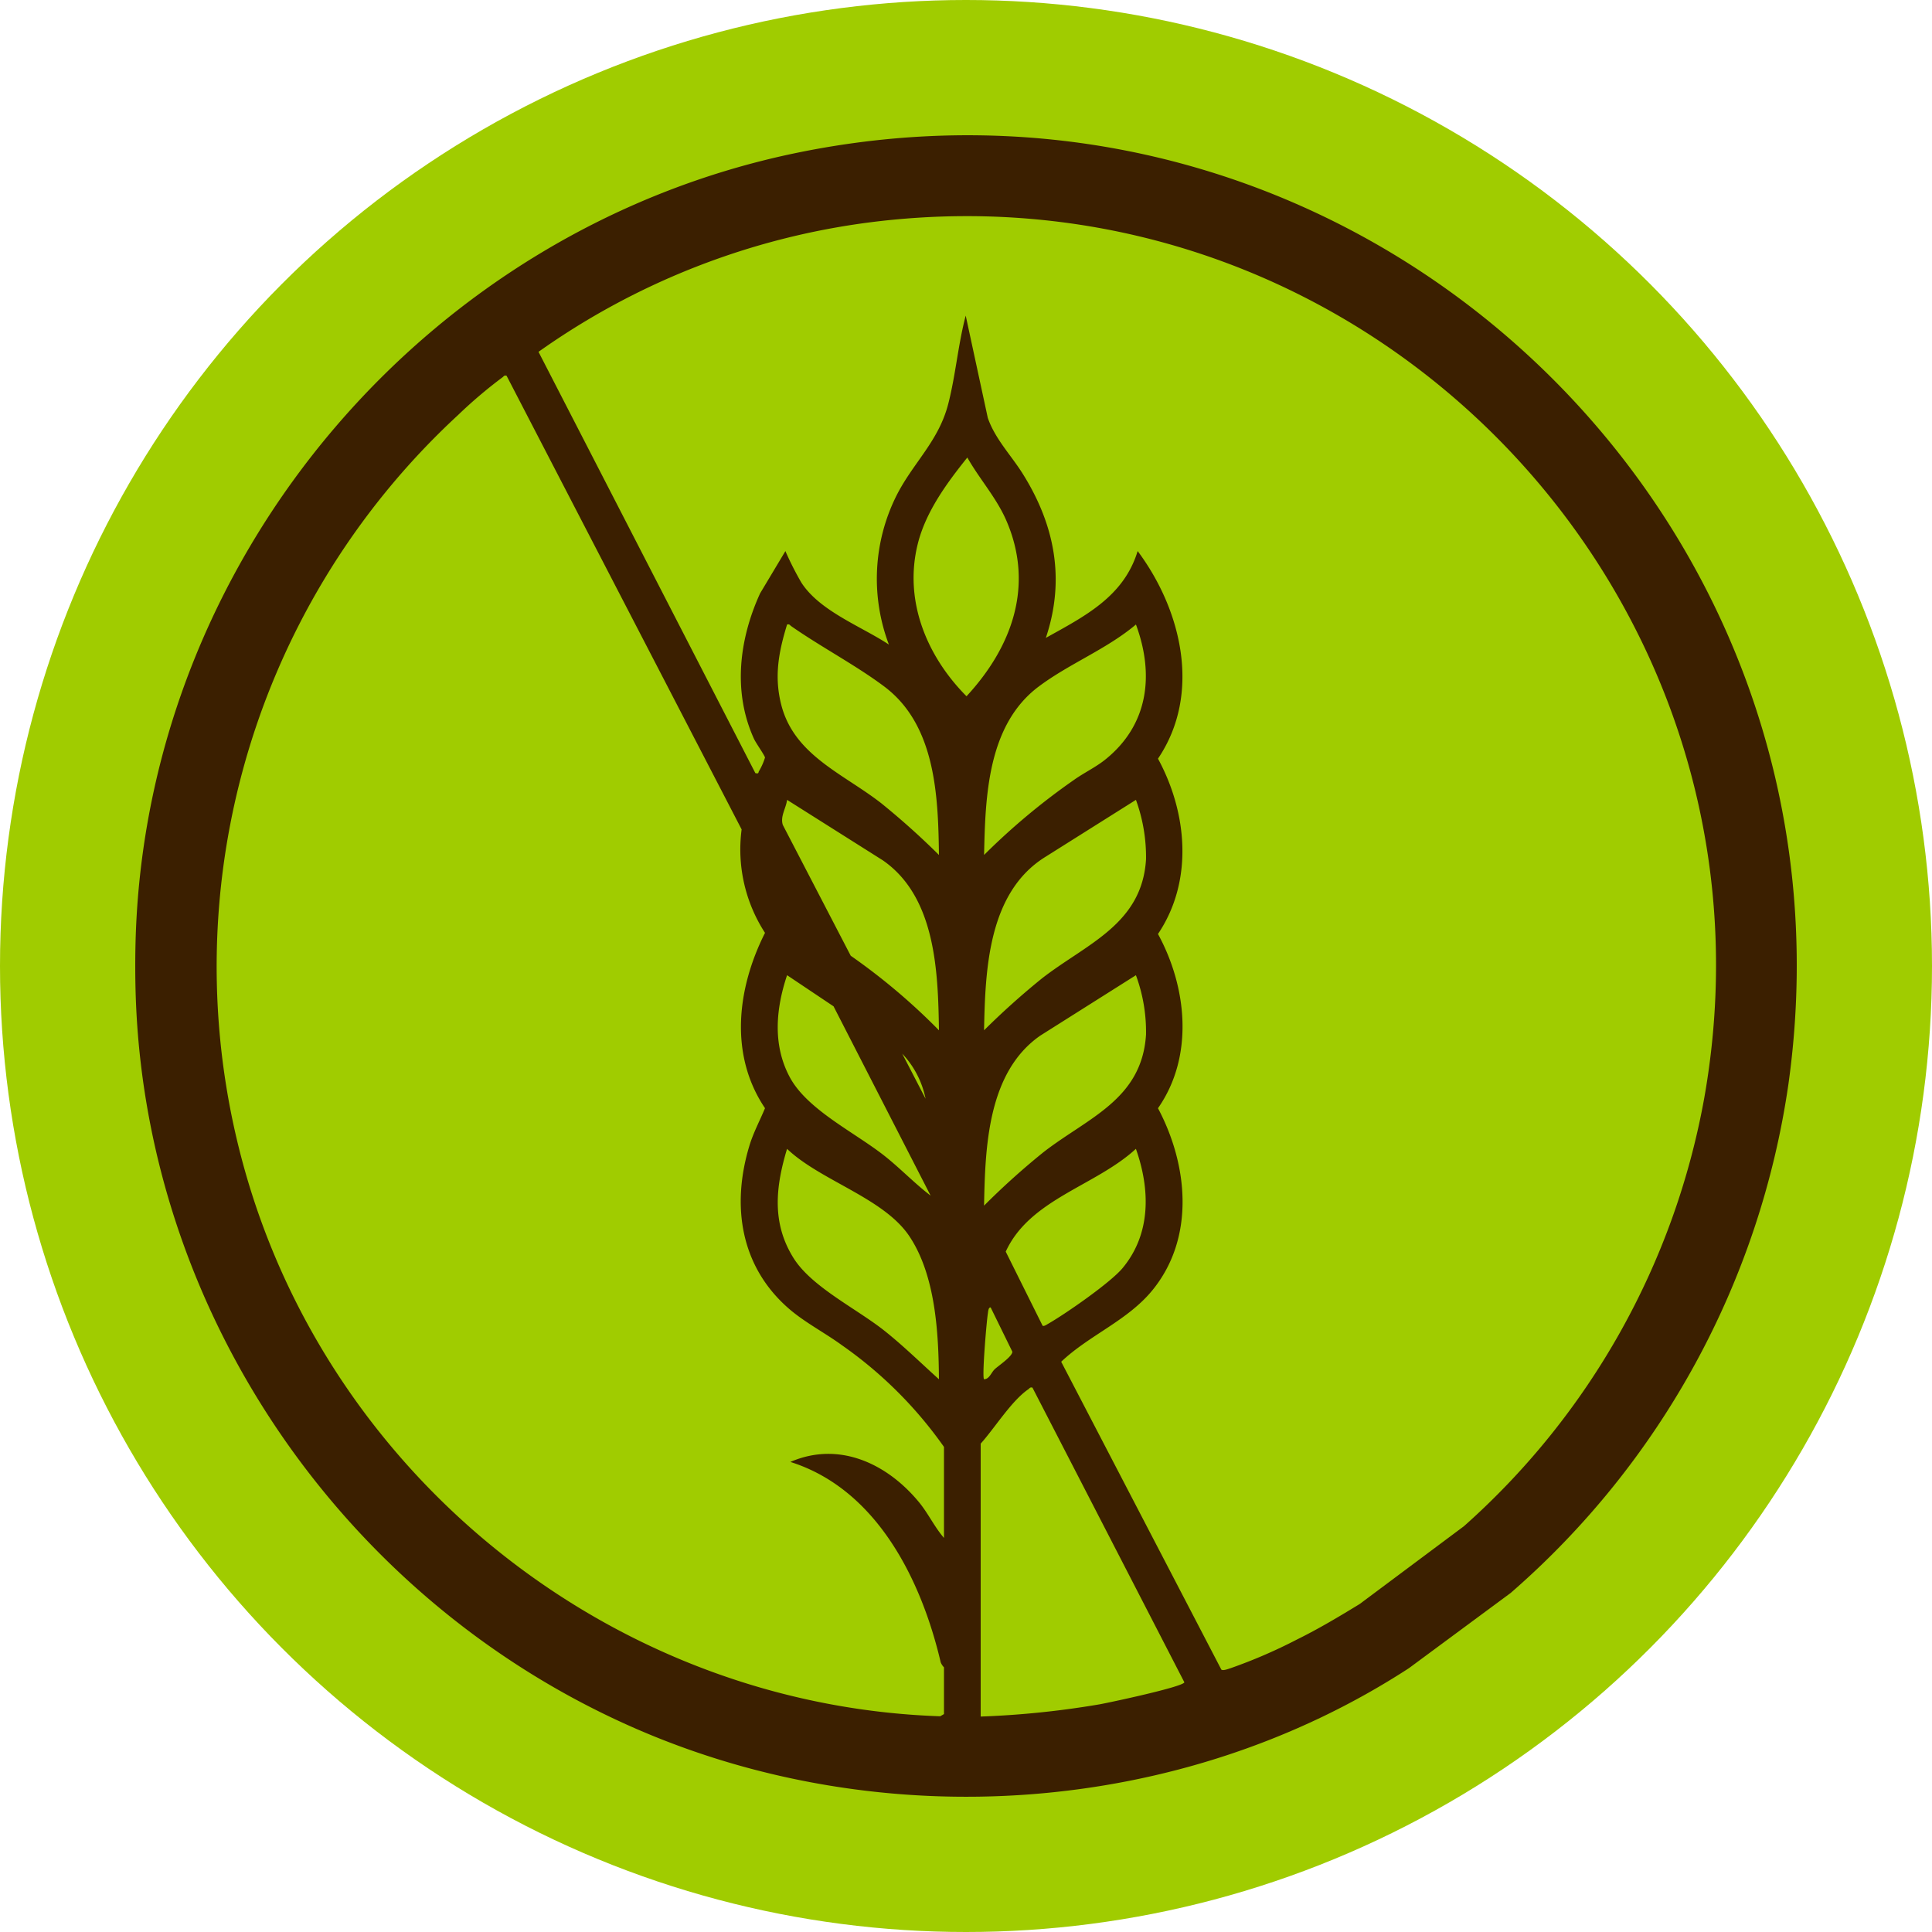 <svg viewBox="0 0 250 250" height="250" width="250" xmlns:xlink="http://www.w3.org/1999/xlink" xmlns="http://www.w3.org/2000/svg">
  <defs>
    <clipPath id="clip-path">
      <rect fill="#3b1f00" height="214.996" width="215" data-name="Rectangle 50" id="Rectangle_50"></rect>
    </clipPath>
  </defs>
  <g transform="translate(-924 -9884)" data-name="Group 163" id="Group_163">
    <g transform="translate(-200 6765)" data-name="Group 142" id="Group_142">
      <g transform="translate(283)" data-name="Group 46" id="Group_46">
        <circle fill="#a0cc00" transform="translate(841 3119)" r="125" cy="125" cx="125" data-name="Ellipse 4" id="Ellipse_4"></circle>
      </g>
    </g>
    <g transform="translate(941.5 9901.502)" data-name="Group 144" id="Group_144">
      <g clip-path="url(#clip-path)" data-name="Group 143" id="Group_143">
        <path fill="#3b1f00" transform="translate(0 0)" d="M164.811,198.362c-29.391,19.107-67.948,21.812-100.055,7.814C27.484,189.927,1.838,153.2.1,112.361c-.13-3.055-.131-6.669,0-9.724C2.172,53.978,38.04,12.052,85.638,2.268,158.725-12.755,224.267,49.063,213.919,122.8a107.6,107.6,0,0,1-35.939,65.826Zm7.128-18.379a97.172,97.172,0,0,0,31.111-55.517C214.392,60.011,159.909,3,95.068,11.268A95.043,95.043,0,0,0,52.183,28.025L80.244,82.541c.5.112.345-.068.48-.277a7.988,7.988,0,0,0,.767-1.737c-.055-.313-1.172-1.862-1.436-2.446-2.752-6.069-1.905-12.872.8-18.8l3.275-5.471A40.183,40.183,0,0,0,86.2,57.892c2.392,3.7,7.744,5.648,11.322,8.012a24.05,24.05,0,0,1,.964-19.24c2.143-4.268,5.452-7.024,6.709-11.872.959-3.7,1.281-7.734,2.268-11.453l2.858,13.236c.944,2.716,2.989,4.8,4.489,7.177,4.166,6.621,5.568,13.7,3.022,21.289,5-2.791,10.076-5.312,11.881-11.236,5.689,7.624,8.3,18.469,2.63,26.864,3.807,7.014,4.606,15.843,0,22.688,3.766,6.91,4.681,15.841,0,22.545,3.894,7.335,4.818,16.723-.688,23.511-3.221,3.97-8.182,5.827-11.837,9.295l20.726,39.842c.256.164.869-.09,1.172-.181a66.222,66.222,0,0,0,8.6-3.713c2.79-1.373,5.489-2.985,8.139-4.608ZM104.65,204.3v-6.051a1.945,1.945,0,0,1-.425-.654c-2.5-10.67-8.28-22.4-19.45-25.923,6.316-2.74,12.535.235,16.629,5.193,1.208,1.463,2.007,3.211,3.246,4.639V169.729a53.831,53.831,0,0,0-13.2-13.157c-2.184-1.593-4.77-2.933-6.787-4.664-6.352-5.449-7.557-13.375-5.182-21.183.51-1.675,1.344-3.221,2.011-4.827-4.669-6.926-3.6-15.553,0-22.688a19.826,19.826,0,0,1-3.026-13.385L48.05,31.117c-.332-.093-.359.094-.538.214a60.188,60.188,0,0,0-5.726,4.86A97.151,97.151,0,0,0,14.945,136.511c12.163,38.92,48.291,66.695,89.218,68.072Zm3.022-162.6c-2.636,3.288-5.376,7-6.416,11.188-1.825,7.346,1.163,14.527,6.311,19.706,5.887-6.362,8.779-14.3,5.178-22.677-1.3-3.021-3.474-5.387-5.073-8.217M104,93.13c-.1-7.652-.431-16.8-7.058-21.783-3.66-2.749-8.141-5.093-12.054-7.821-.184-.128-.214-.3-.542-.213-1.085,3.542-1.688,6.7-.756,10.369,1.667,6.561,8.052,8.932,12.95,12.76A99.222,99.222,0,0,1,104,93.13m5.837,0a86.623,86.623,0,0,1,11.595-9.683c1.29-.929,2.825-1.65,4.06-2.637,5.6-4.478,6.411-10.962,4-17.5-3.822,3.215-8.629,5.057-12.594,8.035-6.6,4.956-6.9,14.183-7.058,21.783M104,115.818c-.114-7.569-.415-17.265-7.274-22L84.347,86c-.133,1.09-.907,2.131-.55,3.246l8.787,16.925A81.167,81.167,0,0,1,104,115.818M129.49,86l-11.731,7.386c-7.394,4.6-7.768,14.583-7.922,22.431a99.416,99.416,0,0,1,7.459-6.689c5.732-4.483,12.992-6.983,13.5-15.45A21.619,21.619,0,0,0,129.49,86m-26.57,51.209L90.362,112.716l-6.015-4.028c-1.45,4.339-1.885,9,.334,13.167,2.283,4.291,8.529,7.212,12.386,10.3,2.023,1.619,3.819,3.506,5.852,5.055m26.57-28.521-12.379,7.819c-6.819,4.742-7.127,14.428-7.274,22a96.451,96.451,0,0,1,7.675-6.906c5.705-4.446,12.757-6.8,13.284-15.234a21.17,21.17,0,0,0-1.307-7.679m-27.218,15.988a11.9,11.9,0,0,0-3.02-5.832Zm1.728,36.3c-.041-5.952-.43-13.445-3.836-18.525-3.316-4.947-11.49-7.168-15.817-11.294-1.485,4.911-2.006,9.619.855,14.158,2.36,3.742,8.184,6.544,11.77,9.4,2.453,1.955,4.7,4.165,7.027,6.257m13.415-6.928c.167.115.523-.136.7-.238,2.257-1.289,8.078-5.33,9.642-7.209,3.713-4.463,3.586-10.193,1.732-15.443-5.229,4.819-13.728,6.5-16.844,13.305Zm-7.579,6.927c.7-.012.917-.859,1.392-1.306.491-.461,2.261-1.629,2.275-2.252l-2.807-5.731c-.311-.044-.331.588-.368.815-.163.994-.774,8.156-.492,8.474m-.433,8.32v35.328a116.462,116.462,0,0,0,15.377-1.581c1.3-.233,10.851-2.269,10.979-2.853L116.1,162.058c-.327-.088-.358.087-.541.213-2.192,1.516-4.34,5.014-6.153,7.026" data-name="Path 164" id="Path_164"></path>
      </g>
    </g>
  </g>
</svg>
